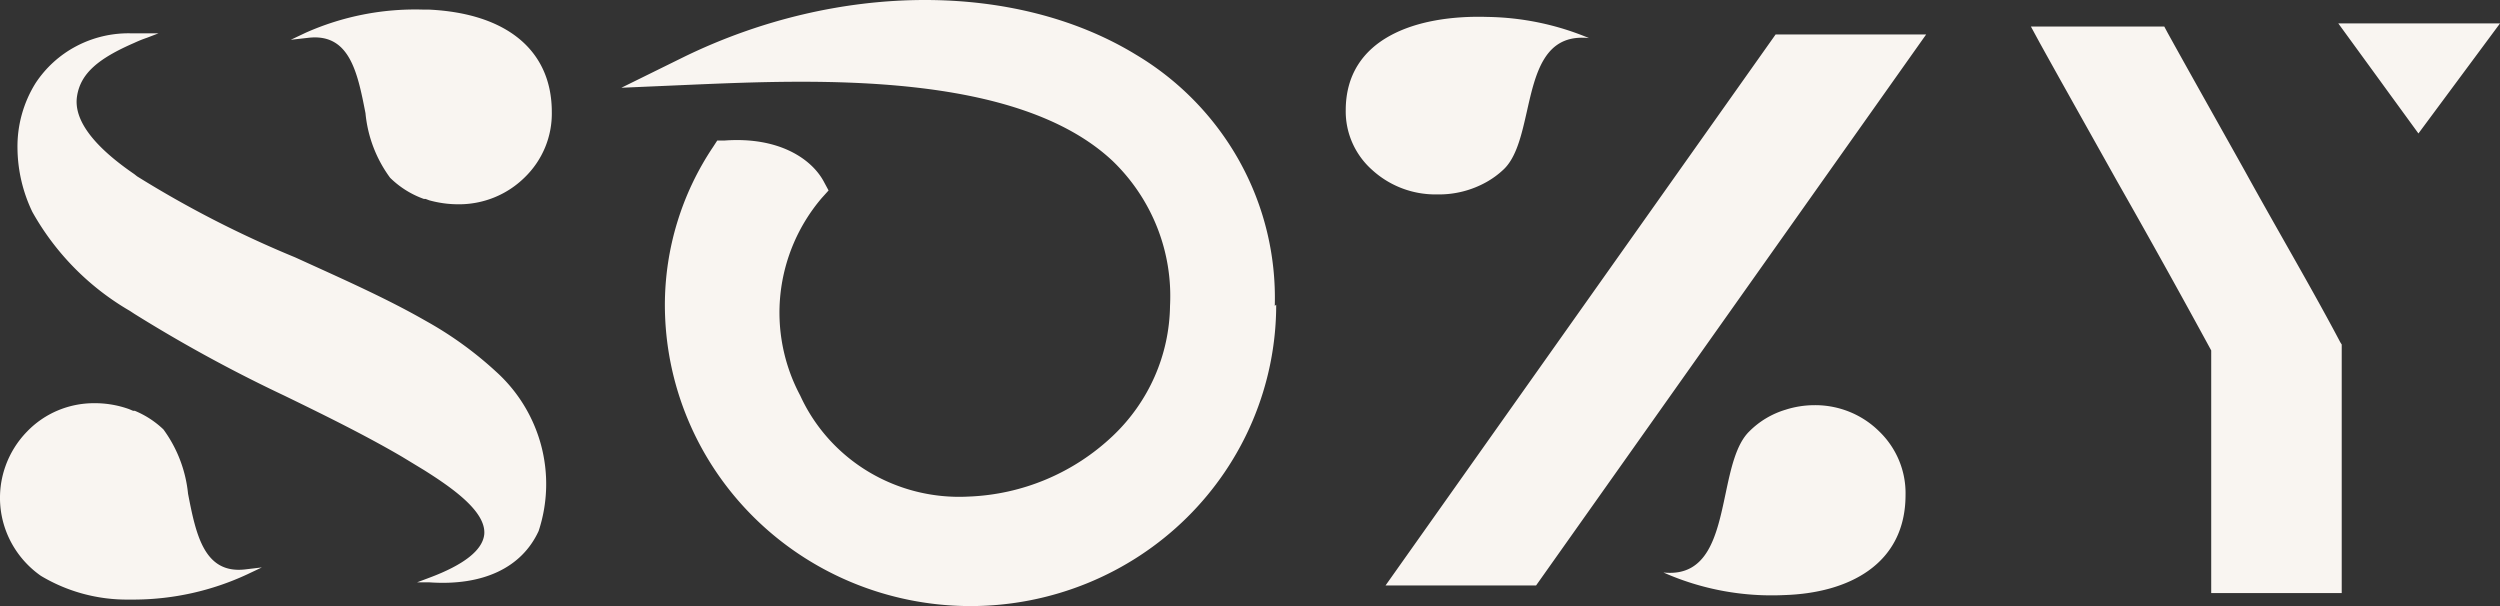 <svg width="198" height="48" fill="none" xmlns="http://www.w3.org/2000/svg"><rect width="100%" height="100%" fill="#333333" stroke="none"/><path d="M98.202 12.837a22.25 22.25 0 0 1 2.76 11.387l.113-.09c0 6.33-2.55 12.4-7.09 16.876C89.445 45.486 83.287 48 76.867 48c-6.421 0-12.579-2.514-17.119-6.99-4.54-4.476-7.09-10.546-7.09-16.876a22.496 22.496 0 0 1 3.83-12.514l.318-.491h.59c4.328-.313 6.89 1.475 7.842 3.24l.385.715-.544.603a14.022 14.022 0 0 0-3.264 7.567 13.952 13.952 0 0 0 1.564 8.076c1.143 2.5 3.024 4.6 5.399 6.028a13.96 13.96 0 0 0 7.907 1.972 17.557 17.557 0 0 0 11.447-4.805 14.544 14.544 0 0 0 3.316-4.702 14.373 14.373 0 0 0 1.218-5.6 14.779 14.779 0 0 0-1.017-6.212 14.954 14.954 0 0 0-3.517-5.251C80.56 5.63 64.58 6.298 54.96 6.7l-.08.004-5.668.246L54.2 4.492c12.218-5.944 26.272-5.989 35.814-.134a22.645 22.645 0 0 1 8.19 8.479zm86.992-10.982H198l-6.46 8.715-6.346-8.715zm-13.784.246h-10.563l.703 1.296c1.337 2.416 2.797 5.02 4.262 7.633a2476.61 2476.61 0 0 1 1.858 3.317 798.701 798.701 0 0 1 7.458 13.408v19.217h10.336V27.285l-.114-.179c-1.353-2.564-2.878-5.256-4.438-8.008-1.049-1.854-2.115-3.735-3.155-5.623-.649-1.161-1.306-2.331-1.96-3.497l-.009-.016c-1.419-2.53-2.827-5.04-4.128-7.392l-.25-.47zM20.741 44.939l-1.178.558a21.403 21.403 0 0 1-8.886 1.99h-.453c-2.46.032-4.88-.619-6.982-1.878a7.615 7.615 0 0 1-2.211-2.391 7.475 7.475 0 0 1-.599-6.295 7.558 7.558 0 0 1 1.722-2.755 7.304 7.304 0 0 1 2.408-1.652 7.387 7.387 0 0 1 2.874-.583c.95-.01 1.895.15 2.788.47l.317.133h.136a7.331 7.331 0 0 1 2.267 1.475 10.37 10.37 0 0 1 1.95 5.095c.634 3.285 1.291 6.369 4.533 5.99l1.314-.157zm3.672-41.944c3.264-.38 3.898 2.704 4.533 5.966a10.238 10.238 0 0 0 1.95 5.117 7.29 7.29 0 0 0 2.674 1.677h.136l.295.111c.738.205 1.5.31 2.267.313.98.011 1.95-.17 2.858-.535a7.354 7.354 0 0 0 2.423-1.588 7.08 7.08 0 0 0 1.619-2.373c.37-.892.552-1.848.535-2.811 0-4.872-3.56-7.821-9.748-8.112h-.43a21.342 21.342 0 0 0-9.316 1.833l-1.18.558 1.384-.156zm9.204 34.257l-1.768-1.073c-2.857-1.676-6.166-3.307-9.34-4.849a115.919 115.919 0 0 1-11.877-6.48l-.34-.224a20.809 20.809 0 0 1-7.73-7.843 11.903 11.903 0 0 1-1.178-5.073 9.484 9.484 0 0 1 1.428-5.117 8.726 8.726 0 0 1 3.232-2.935 8.874 8.874 0 0 1 4.27-1.02h2.245l-.93.357c-.34.115-.673.25-.997.402-2.833 1.23-4.262 2.414-4.534 4.246-.272 1.832 1.27 3.91 4.534 6.145l.227.179A84.319 84.319 0 0 0 23.37 20.38l1.437.654c2.994 1.36 6.092 2.768 8.786 4.307l.317.179a28.958 28.958 0 0 1 5.372 3.91 12.037 12.037 0 0 1 3.571 5.824c.599 2.239.532 4.6-.193 6.802-1.337 2.905-4.398 4.358-8.636 4.067h-.998l.952-.357c2.766-1.028 4.239-2.19 4.375-3.442.159-1.787-2.47-3.642-4.737-5.072zm72.965-28.514a6.163 6.163 0 0 0 .527 2.579 6.229 6.229 0 0 0 1.559 2.136 7.425 7.425 0 0 0 5.145 1.944 7.683 7.683 0 0 0 3.922-.983c.475-.267.917-.59 1.314-.961 1.052-.96 1.464-2.788 1.885-4.65.684-3.033 1.39-6.16 4.915-5.786a21.635 21.635 0 0 0-8.024-1.676c-5.667-.179-11.243 1.698-11.243 7.397zm43.823 27.731c.359.865.534 1.793.514 2.727 0 5.542-4.578 7.776-9.588 7.933a21.157 21.157 0 0 1-9.588-1.788c3.525.374 4.231-2.966 4.915-6.205.421-1.989.833-3.94 1.885-4.968a6.817 6.817 0 0 1 2.879-1.72 7.534 7.534 0 0 1 2.267-.358 7.232 7.232 0 0 1 2.786.525 7.147 7.147 0 0 1 2.359 1.553 6.832 6.832 0 0 1 1.571 2.301zm2.148-33.742H140.63l-30.896 43.642h11.923l30.896-43.642z" fill="#F9F5F1"/></svg>